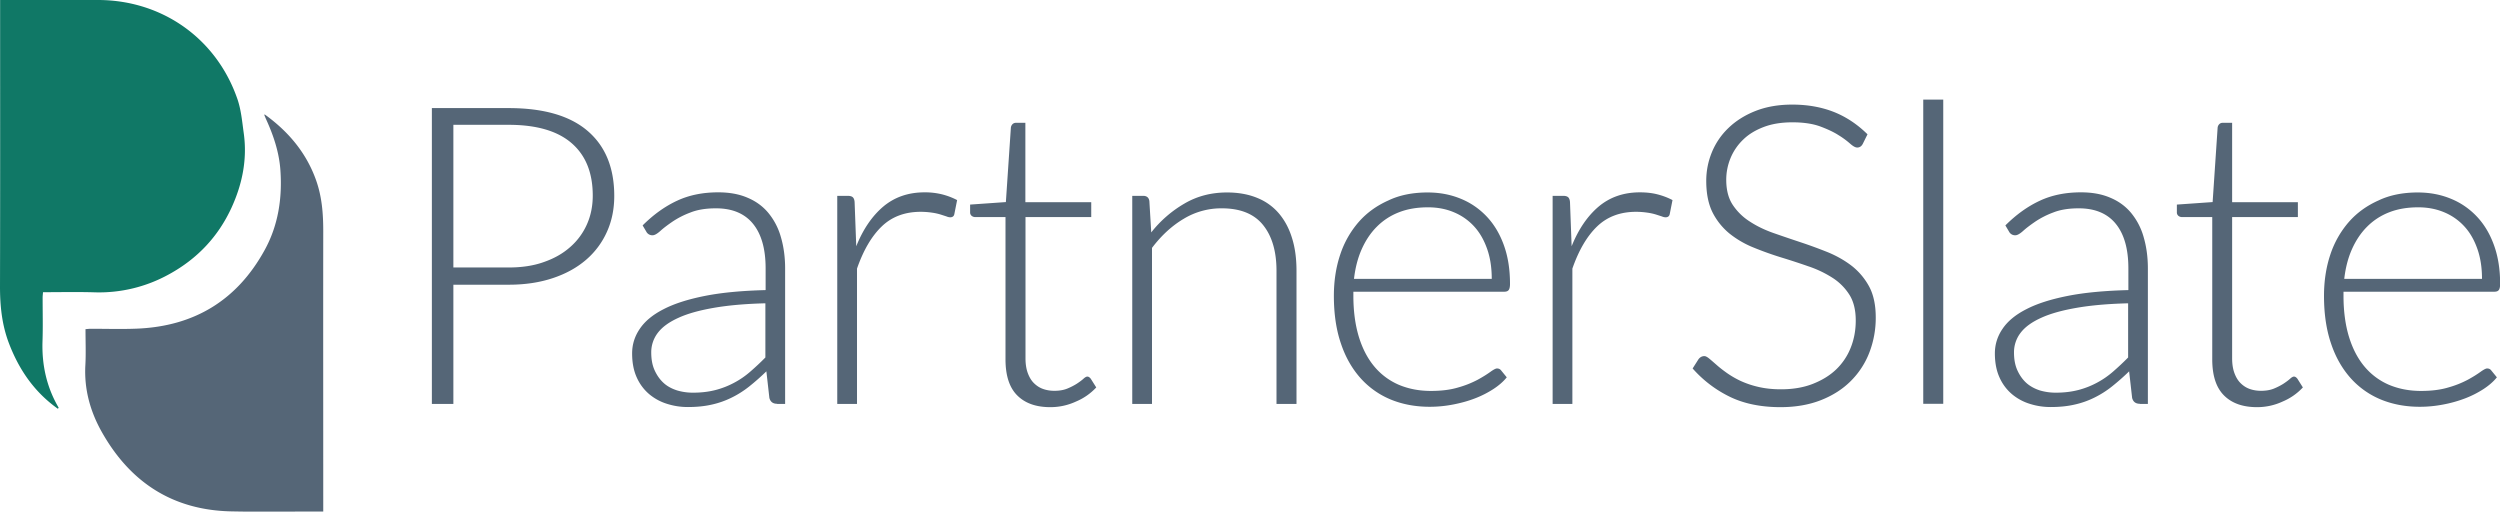 <?xml version="1.0" encoding="UTF-8"?> <svg xmlns="http://www.w3.org/2000/svg" width="215" height="44" fill="none"><g clip-path="url(#a)"><path fill="#107866" d="M4.977 35.154c-2.042-1.449-3.375-3.402-4.246-5.732C.161 27.877 0 26.288 0 24.656.021 16.66.01 8.673.01.676V0h.603C3.247 0 5.89-.022 8.525 0c5.428.043 10.072 3.295 11.879 8.48.333.944.419 1.975.558 2.973.312 2.233-.118 4.358-1.042 6.387-1.14 2.49-2.935 4.401-5.354 5.732a12.407 12.407 0 0 1-6.471 1.567c-1.452-.043-2.903-.01-4.397-.01-.01.171-.032.322-.032.461 0 1.256.032 2.512-.011 3.768-.064 2.029.355 3.94 1.387 5.7-.011.043-.043.064-.065.096Z"></path><path fill="#567" d="M22.768 9.843c2.021 1.46 3.57 3.274 4.419 5.668.505 1.428.612 2.877.612 4.369-.01 7.815 0 15.63 0 23.444v.665h-.601c-2.43 0-4.86.043-7.289-.01-5.042-.097-8.707-2.49-11.148-6.817-1-1.77-1.537-3.692-1.419-5.775.054-1.009.011-2.018.011-3.08.161-.011.312-.033.462-.033 1.312 0 2.623.043 3.935-.01 4.945-.194 8.643-2.437 11.018-6.774 1.172-2.136 1.516-4.476 1.344-6.88-.107-1.482-.57-2.899-1.182-4.251a9.299 9.299 0 0 1-.204-.483c.01-.011.032-.022.043-.033ZM38.99 24.485v10.251h-1.849V9.296h6.6c3 0 5.268.655 6.795 1.964 1.526 1.31 2.29 3.167 2.29 5.593 0 1.116-.205 2.136-.624 3.07a6.836 6.836 0 0 1-1.795 2.415c-.785.676-1.731 1.202-2.86 1.578-1.118.376-2.386.569-3.794.569H38.99Zm0-1.481h4.752c1.129 0 2.15-.15 3.042-.473.892-.31 1.645-.74 2.268-1.298a5.575 5.575 0 0 0 1.43-1.954c.333-.752.495-1.567.495-2.458 0-1.954-.602-3.457-1.817-4.509-1.215-1.052-3.021-1.578-5.418-1.578H38.99v12.27ZM66.833 34.725c-.366 0-.58-.171-.667-.504l-.258-2.286a19.68 19.68 0 0 1-1.472 1.299c-.484.386-1 .708-1.527.966a7.412 7.412 0 0 1-1.72.6c-.613.14-1.29.205-2.021.205a5.843 5.843 0 0 1-1.785-.269 4.434 4.434 0 0 1-1.537-.826 4.012 4.012 0 0 1-1.075-1.428c-.269-.58-.408-1.277-.408-2.093 0-.752.215-1.46.656-2.104.43-.644 1.107-1.213 2.031-1.685.925-.483 2.107-.86 3.559-1.149 1.45-.29 3.192-.45 5.235-.504v-1.868c0-1.653-.355-2.93-1.075-3.822-.72-.89-1.785-1.341-3.193-1.341-.87 0-1.602.118-2.215.365a7.407 7.407 0 0 0-1.547.794c-.42.29-.764.547-1.032.794-.27.236-.484.365-.667.365a.58.58 0 0 1-.538-.322l-.311-.526c.935-.934 1.924-1.642 2.967-2.125 1.032-.483 2.214-.72 3.526-.72.967 0 1.806.15 2.526.462.72.3 1.322.74 1.795 1.31a5.665 5.665 0 0 1 1.075 2.072c.237.805.366 1.706.366 2.704v11.647h-.688v-.01Zm-7.235-.955c.699 0 1.344-.075 1.924-.225a7.188 7.188 0 0 0 1.623-.634c.506-.268.968-.59 1.398-.966.43-.375.86-.773 1.28-1.202v-4.659c-1.71.043-3.183.172-4.419.387-1.236.215-2.258.494-3.053.859-.806.365-1.387.783-1.774 1.288a2.736 2.736 0 0 0-.57 1.696c0 .6.097 1.116.302 1.556.204.44.462.795.784 1.084.323.29.71.483 1.14.623.44.129.892.193 1.365.193ZM72.004 34.725V16.842h.902c.205 0 .355.043.441.129.086.086.14.225.15.43l.14 3.778c.581-1.45 1.355-2.587 2.312-3.403.967-.816 2.15-1.234 3.558-1.234a6.1 6.1 0 0 1 1.505.171c.462.118.892.28 1.3.494l-.236 1.192c-.032.193-.161.29-.365.29a.903.903 0 0 1-.312-.076c-.129-.043-.301-.096-.495-.16a4.709 4.709 0 0 0-.73-.162 6.754 6.754 0 0 0-.99-.075c-1.365 0-2.483.419-3.353 1.256-.871.837-1.58 2.05-2.129 3.628v11.636h-1.698v-.01ZM90.322 35.015c-1.215 0-2.161-.332-2.838-1.009-.678-.676-1.011-1.706-1.011-3.113V18.667h-2.59a.47.47 0 0 1-.323-.107.374.374 0 0 1-.13-.3v-.666l3.075-.215.43-6.398a.508.508 0 0 1 .13-.29.398.398 0 0 1 .311-.128h.806v6.827h5.665v1.277h-5.654v12.14c0 .494.064.913.194 1.267.129.354.3.644.526.87.226.225.484.397.785.504.301.108.624.161.978.161.43 0 .806-.064 1.118-.193.312-.129.58-.268.817-.419.226-.15.42-.29.56-.418.139-.13.257-.194.343-.194.097 0 .194.065.29.183l.474.751a5.014 5.014 0 0 1-1.742 1.213 5.219 5.219 0 0 1-2.215.483ZM97.374 34.726V16.842h.935c.312 0 .494.15.537.451l.161 2.694a10.046 10.046 0 0 1 2.871-2.49c1.085-.633 2.3-.945 3.644-.945.989 0 1.86.161 2.612.473a4.778 4.778 0 0 1 1.871 1.352c.494.59.87 1.299 1.118 2.126.258.826.376 1.76.376 2.801v11.432h-1.72V23.294c0-1.675-.387-2.995-1.161-3.95-.774-.956-1.957-1.428-3.548-1.428a6.23 6.23 0 0 0-3.289.912c-1.011.601-1.913 1.438-2.709 2.49v13.418h-1.698v-.01ZM122.776 16.552c1.01 0 1.946.172 2.816.526.86.344 1.613.86 2.247 1.525.634.665 1.129 1.48 1.484 2.458.354.966.537 2.082.537 3.349 0 .268-.043.44-.118.537-.075.096-.204.14-.366.14H116.39v.343c0 1.341.162 2.522.473 3.542.312 1.02.764 1.878 1.344 2.566a5.646 5.646 0 0 0 2.096 1.556c.817.343 1.731.526 2.752.526.903 0 1.688-.097 2.355-.3a8.405 8.405 0 0 0 1.677-.666c.451-.247.806-.473 1.075-.666.268-.193.462-.3.58-.3.161 0 .28.064.366.182l.473.58c-.291.365-.678.698-1.151 1.009a8.47 8.47 0 0 1-1.591.805c-.58.225-1.214.397-1.881.526-.666.129-1.344.193-2.01.193-1.226 0-2.354-.214-3.365-.633a7.138 7.138 0 0 1-2.601-1.857c-.721-.816-1.29-1.814-1.677-2.995-.398-1.18-.592-2.533-.592-4.058 0-1.277.183-2.469.549-3.553a8.136 8.136 0 0 1 1.591-2.801c.688-.784 1.537-1.396 2.547-1.847.957-.461 2.097-.687 3.376-.687Zm.021 1.278c-.924 0-1.763.14-2.494.43a5.412 5.412 0 0 0-1.902 1.244c-.538.537-.968 1.192-1.301 1.943-.333.752-.548 1.6-.656 2.534h11.847c0-.956-.129-1.815-.398-2.577s-.634-1.406-1.118-1.932a4.905 4.905 0 0 0-1.731-1.213c-.677-.29-1.43-.43-2.247-.43ZM133.526 34.725V16.842h.903c.204 0 .355.043.441.129.086.086.139.225.15.43l.14 3.778c.58-1.45 1.354-2.587 2.311-3.403.968-.816 2.15-1.234 3.558-1.234.538 0 1.043.053 1.505.171.463.118.893.28 1.301.494l-.236 1.192c-.033.193-.162.29-.366.29a.907.907 0 0 1-.312-.076c-.129-.043-.301-.096-.494-.16a4.706 4.706 0 0 0-.731-.162 6.756 6.756 0 0 0-.989-.075c-1.365 0-2.483.419-3.354 1.256s-1.58 2.05-2.129 3.628v11.636h-1.698v-.01ZM160.196 12.377c-.107.204-.268.311-.473.311-.161 0-.354-.107-.612-.333a7.122 7.122 0 0 0-1.011-.74c-.419-.269-.957-.516-1.591-.752-.634-.225-1.419-.343-2.354-.343s-1.752.128-2.462.397c-.709.268-1.301.622-1.774 1.084-.473.45-.838.988-1.085 1.578a4.884 4.884 0 0 0-.377 1.89c0 .858.183 1.577.549 2.135a4.908 4.908 0 0 0 1.462 1.439c.602.397 1.29.73 2.053.998.763.268 1.559.537 2.365.805.806.268 1.591.558 2.365.87.763.322 1.451.719 2.053 1.191a5.713 5.713 0 0 1 1.462 1.771c.366.698.548 1.578.548 2.62a8.288 8.288 0 0 1-.548 3.016 6.998 6.998 0 0 1-1.602 2.458c-.698.698-1.558 1.245-2.569 1.642-1.01.397-2.171.601-3.472.601-1.688 0-3.139-.3-4.354-.89a10.227 10.227 0 0 1-3.203-2.437l.505-.795c.14-.182.312-.268.505-.268.108 0 .247.075.419.215s.377.322.613.526c.237.214.527.44.871.687a8.01 8.01 0 0 0 1.172.687 7.78 7.78 0 0 0 1.537.526c.58.14 1.236.214 1.978.214 1.01 0 1.924-.15 2.72-.461.795-.311 1.472-.72 2.021-1.245a5.256 5.256 0 0 0 1.257-1.879c.291-.73.43-1.503.43-2.33 0-.9-.182-1.642-.548-2.221a4.73 4.73 0 0 0-1.462-1.46 9.316 9.316 0 0 0-2.053-.977 61.235 61.235 0 0 0-2.365-.773 28.018 28.018 0 0 1-2.365-.848 8.23 8.23 0 0 1-2.053-1.191 5.642 5.642 0 0 1-1.462-1.814c-.366-.73-.549-1.632-.549-2.727 0-.848.162-1.675.484-2.458a6.058 6.058 0 0 1 1.43-2.093c.623-.601 1.397-1.095 2.322-1.46.924-.365 1.978-.548 3.16-.548 1.323 0 2.516.215 3.58.634 1.054.418 2.021 1.062 2.892 1.921l-.409.827ZM167.119 8.566v26.16h-1.72V8.566h1.72ZM184.029 34.725c-.365 0-.58-.171-.666-.504l-.258-2.286c-.495.483-.989.912-1.473 1.299a8.31 8.31 0 0 1-1.526.966 7.426 7.426 0 0 1-1.72.6c-.613.14-1.29.205-2.021.205a5.847 5.847 0 0 1-1.785-.269 4.433 4.433 0 0 1-1.537-.826 4.008 4.008 0 0 1-1.075-1.428c-.269-.58-.409-1.277-.409-2.093 0-.752.215-1.46.656-2.104.43-.644 1.107-1.213 2.032-1.685.924-.483 2.107-.86 3.558-1.149 1.451-.29 3.193-.45 5.235-.504v-1.868c0-1.653-.354-2.93-1.075-3.822-.72-.89-1.784-1.341-3.192-1.341-.871 0-1.602.118-2.215.365a7.397 7.397 0 0 0-1.548.794c-.419.29-.763.547-1.032.794-.269.236-.484.365-.666.365a.58.58 0 0 1-.538-.322l-.312-.526c.936-.934 1.925-1.642 2.967-2.125 1.032-.483 2.215-.72 3.526-.72.968 0 1.806.15 2.527.462.72.3 1.322.74 1.795 1.31a5.672 5.672 0 0 1 1.075 2.072c.236.805.365 1.706.365 2.704v11.647h-.688v-.01Zm-7.234-.955c.698 0 1.343-.075 1.924-.225a7.186 7.186 0 0 0 1.623-.634c.505-.268.968-.59 1.398-.966.43-.375.86-.773 1.279-1.202v-4.659c-1.709.043-3.182.172-4.418.387-1.237.215-2.258.494-3.053.859-.807.365-1.387.783-1.774 1.288a2.737 2.737 0 0 0-.57 1.696c0 .6.097 1.116.301 1.556.204.44.462.795.785 1.084.322.28.709.483 1.139.623a4.83 4.83 0 0 0 1.366.193ZM194.102 35.015c-1.215 0-2.161-.332-2.838-1.009-.677-.676-1.011-1.706-1.011-3.113V18.667h-2.59a.47.47 0 0 1-.323-.107.374.374 0 0 1-.129-.3v-.666l3.075-.215.43-6.398a.499.499 0 0 1 .129-.29.396.396 0 0 1 .311-.128h.807v6.827h5.654v1.277h-5.654v12.14c0 .494.064.913.193 1.267.129.354.301.644.527.87.226.225.484.397.785.504.301.108.623.161.978.161.43 0 .806-.064 1.118-.193.312-.129.58-.268.817-.419.226-.15.419-.29.559-.418.14-.13.258-.194.344-.194.097 0 .193.065.29.183l.473.751a5.018 5.018 0 0 1-1.741 1.213 5.177 5.177 0 0 1-2.204.483ZM207.927 16.552c1.01 0 1.945.172 2.816.526.86.344 1.613.86 2.247 1.525.634.665 1.129 1.48 1.483 2.458.355.966.538 2.082.538 3.349 0 .268-.043.44-.118.537-.076.096-.205.14-.366.14h-12.986v.343c0 1.341.161 2.522.473 3.542.312 1.02.763 1.878 1.344 2.566a5.638 5.638 0 0 0 2.096 1.556c.817.343 1.731.526 2.752.526.903 0 1.688-.097 2.354-.3a8.356 8.356 0 0 0 1.677-.666c.452-.247.807-.473 1.075-.666.269-.193.463-.3.581-.3.161 0 .279.064.365.182l.473.58c-.29.365-.677.698-1.15 1.009a8.47 8.47 0 0 1-1.591.805 10.97 10.97 0 0 1-1.881.526c-.667.129-1.344.193-2.01.193-1.226 0-2.355-.214-3.365-.633a7.142 7.142 0 0 1-2.602-1.857c-.72-.816-1.29-1.814-1.677-2.995-.397-1.18-.591-2.533-.591-4.058 0-1.277.183-2.469.548-3.553a8.152 8.152 0 0 1 1.591-2.801c.688-.784 1.538-1.396 2.548-1.847.957-.461 2.107-.687 3.376-.687Zm.032 1.278c-.925 0-1.763.14-2.494.43a5.425 5.425 0 0 0-1.903 1.244c-.537.537-.967 1.192-1.301 1.943-.333.752-.548 1.6-.655 2.534h11.846c0-.956-.129-1.815-.398-2.577-.268-.762-.634-1.406-1.118-1.932a4.901 4.901 0 0 0-1.73-1.213c-.688-.29-1.43-.43-2.247-.43Z"></path></g><defs><clipPath id="a"><path fill="#fff" d="M0 0h215v44H0z"></path></clipPath></defs></svg> 